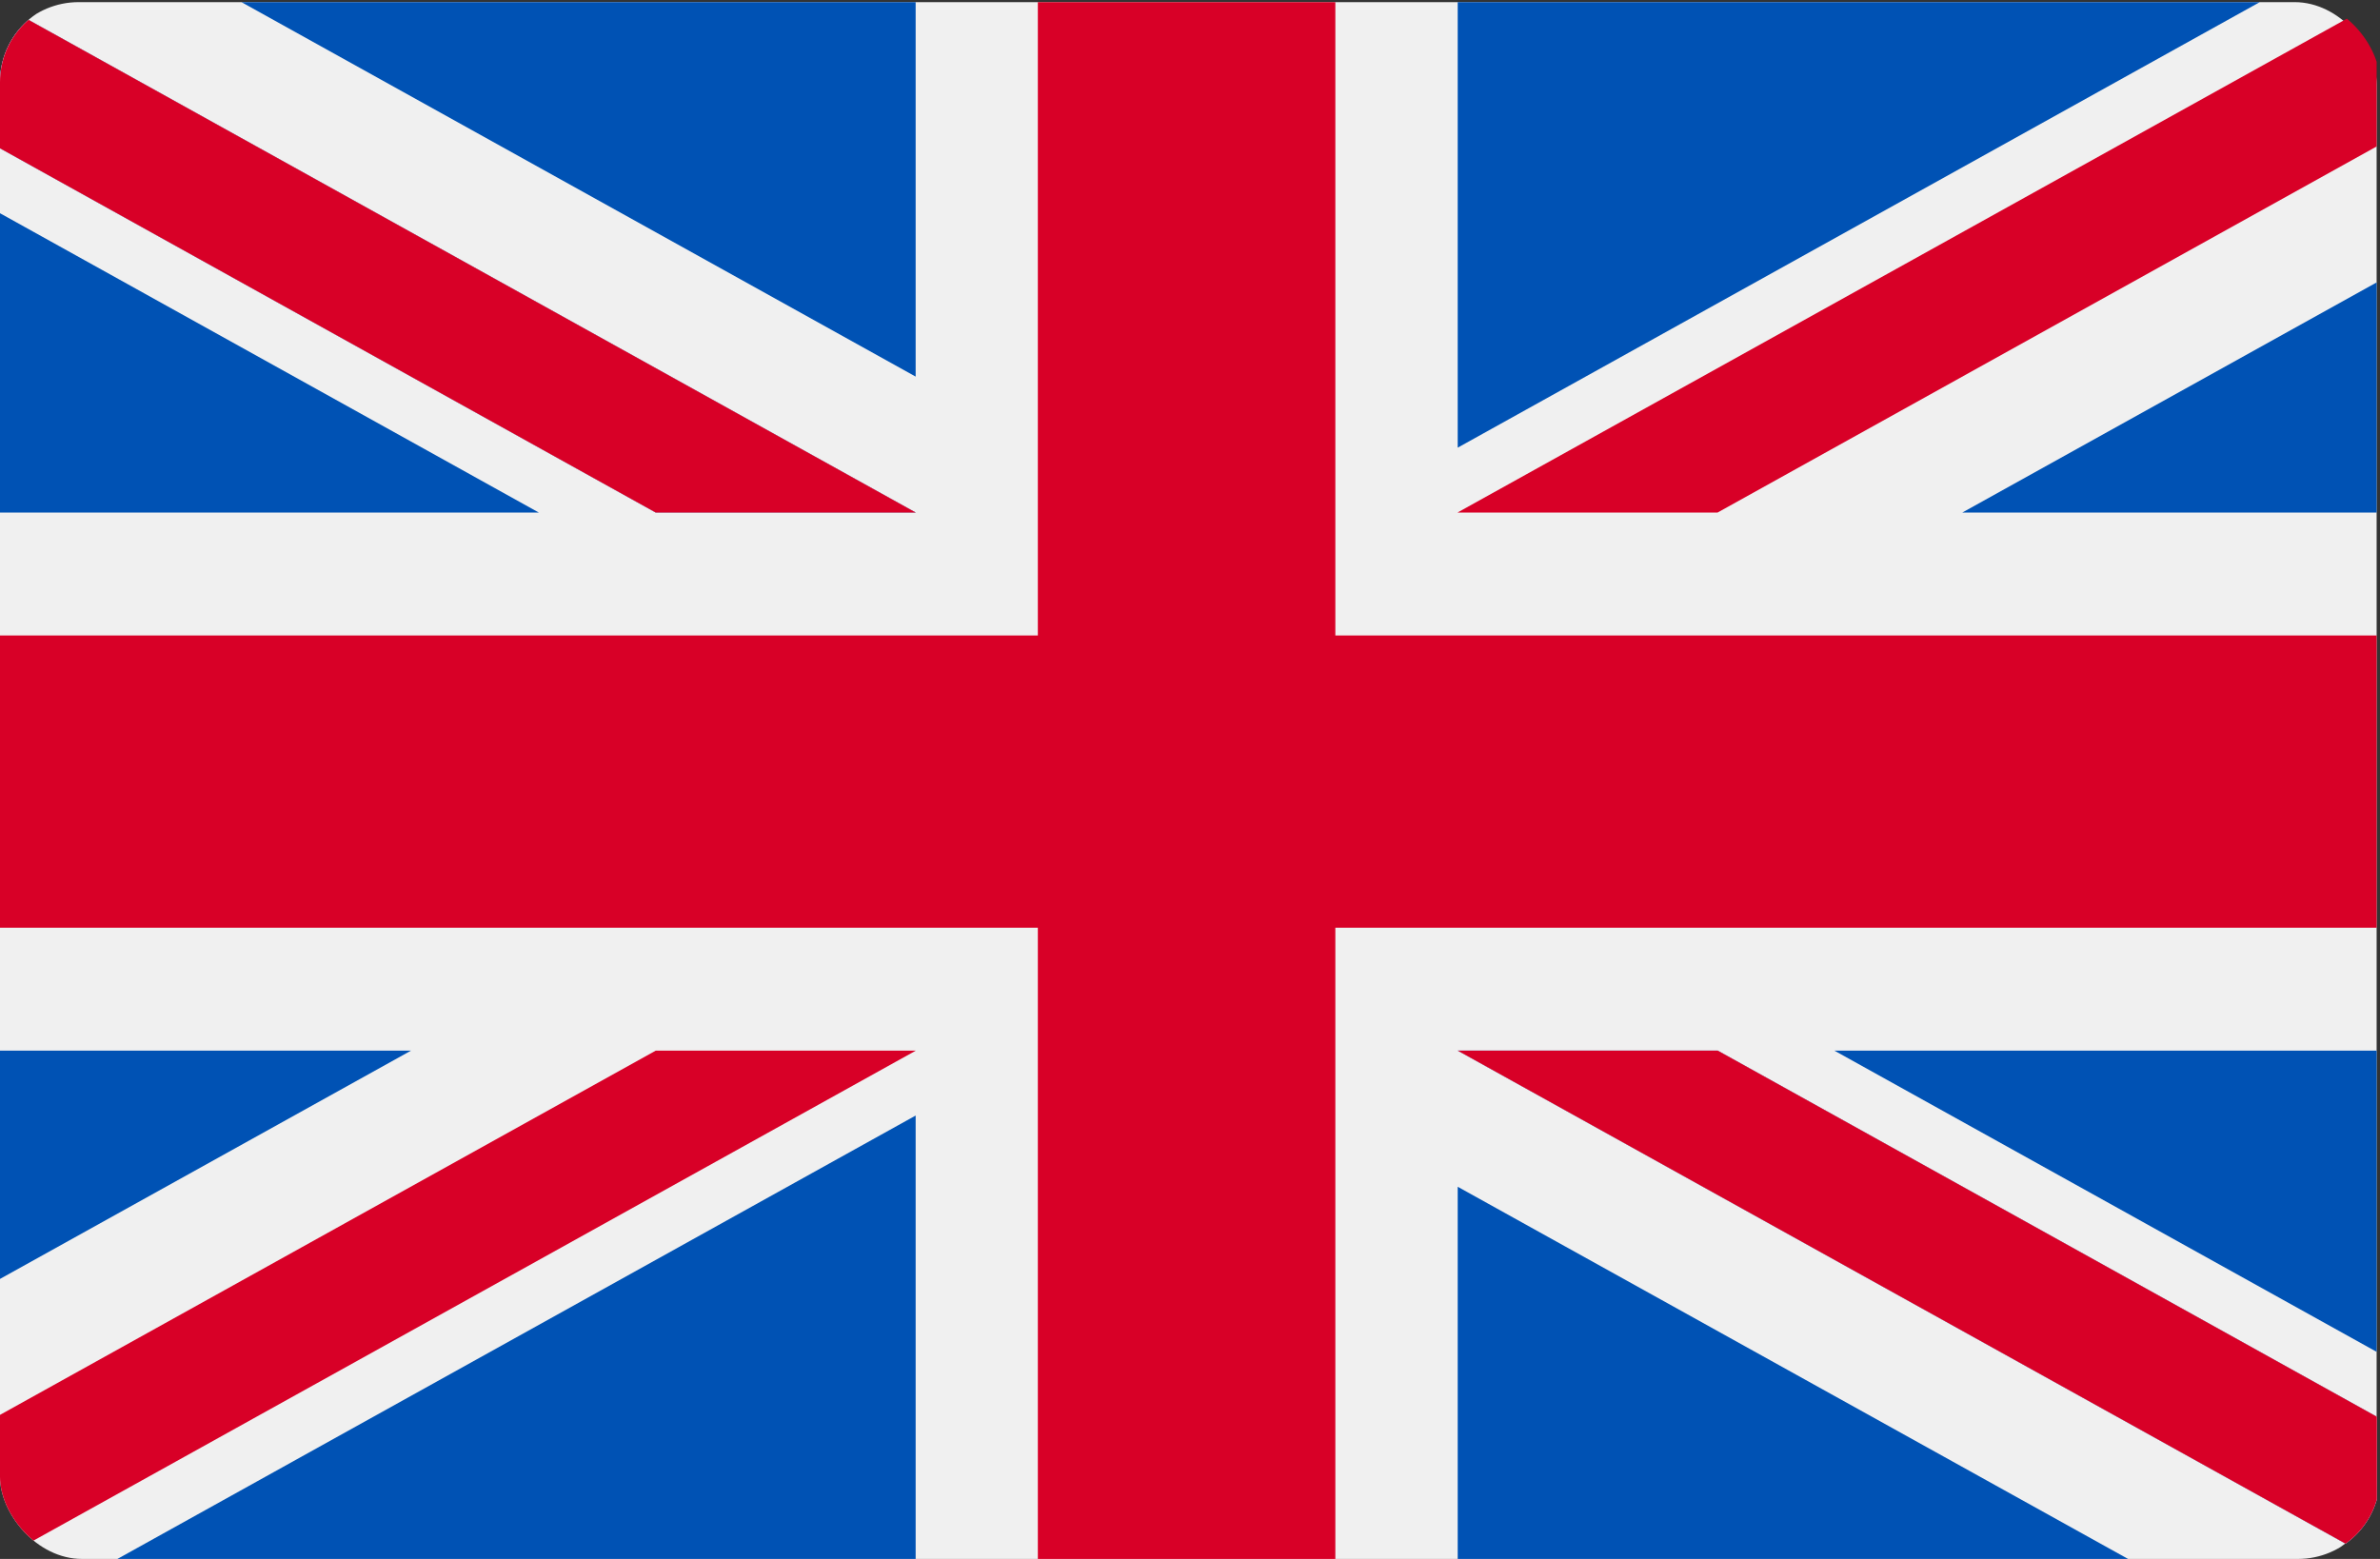 ﻿<svg xmlns="http://www.w3.org/2000/svg" xmlns:xlink="http://www.w3.org/1999/xlink" width="29" height="19" viewBox="0 0 29 19">
	<rect x="0" y="0" width="29" height="19" fill="#333333" stroke="none"/>
	<defs>
		<clipPath id="clip-path">
			<rect id="Rectangle_14781" data-name="Rectangle 14781" width="29" height="19" rx="1" transform="translate(226 599)" fill="#fff"/>
		</clipPath>
	</defs>
	<g id="UKround" transform="translate(-226 -599)" clip-path="url(#clip-path)">
		<g id="united-kingdom" transform="translate(225.959 513.696)">
			<rect id="Rectangle_14777" data-name="Rectangle 14777" width="29" height="19" rx="1" transform="translate(0 85.33)" fill="#f0f0f0"/>
			<path id="Path_28470" data-name="Path 28470" d="M16.312,85.33H12.687v7.719H0v3.562H12.687v7.719h3.625V96.611H29V93.049H16.312Z" transform="translate(0 0)" fill="#d80027"/>
			<g id="Group_6394" data-name="Group 6394" transform="translate(17.803 98.109)">
				<path id="Path_28471" data-name="Path 28471" d="M393.785,315.358l6.607,3.671v-3.671Z" transform="translate(-389.195 -315.358)" fill="#0052b4"/>
				<path id="Path_28472" data-name="Path 28472" d="M311.652,315.358l11.2,6.221V319.82l-8.031-4.462Z" transform="translate(-311.652 -315.358)" fill="#0052b4"/>
				<path id="Path_28473" data-name="Path 28473" d="M319.867,349.562,311.652,345v4.564Z" transform="translate(-311.652 -343.341)" fill="#0052b4"/>
			</g>
			<path id="Path_28474" data-name="Path 28474" d="M311.652,315.358l11.2,6.221V319.82l-8.031-4.462Z" transform="translate(-293.849 -217.249)" fill="#f0f0f0"/>
			<path id="Path_28475" data-name="Path 28475" d="M311.652,315.358l11.2,6.221V319.82l-8.031-4.462Z" transform="translate(-293.849 -217.249)" fill="#d80027"/>
			<g id="Group_6395" data-name="Group 6395" transform="translate(0 98.109)">
				<path id="Path_28476" data-name="Path 28476" d="M5.049,315.356,0,318.161v-2.805Z" transform="translate(0 -315.356)" fill="#0052b4"/>
				<path id="Path_28477" data-name="Path 28477" d="M35.264,329.51v5.43H25.491Z" transform="translate(-24.066 -328.719)" fill="#0052b4"/>
			</g>
			<path id="Path_28478" data-name="Path 28478" d="M8.031,315.358,0,319.82v1.759H0l11.2-6.221Z" transform="translate(0 -217.249)" fill="#d80027"/>
			<g id="Group_6396" data-name="Group 6396" transform="translate(0 85.33)">
				<path id="Path_28479" data-name="Path 28479" d="M6.607,134.629,0,130.958v3.671Z" transform="translate(0 -128.408)" fill="#0052b4"/>
				<path id="Path_28480" data-name="Path 28480" d="M11.2,91.551,0,85.33v1.759l8.031,4.462Z" transform="translate(0 -85.33)" fill="#0052b4"/>
				<path id="Path_28481" data-name="Path 28481" d="M53.366,85.33l8.215,4.564V85.33Z" transform="translate(-50.383 -85.33)" fill="#0052b4"/>
			</g>
			<path id="Path_28482" data-name="Path 28482" d="M11.2,91.551,0,85.33v1.759l8.031,4.462Z" transform="translate(0 0)" fill="#f0f0f0"/>
			<path id="Path_28483" data-name="Path 28483" d="M11.2,91.551,0,85.33v1.759l8.031,4.462Z" transform="translate(0 0)" fill="#d80027"/>
			<g id="Group_6397" data-name="Group 6397" transform="translate(17.803 85.33)">
				<path id="Path_28484" data-name="Path 28484" d="M421.659,149.251l5.049-2.805v2.805Z" transform="translate(-415.511 -143.03)" fill="#0052b4"/>
				<path id="Path_28485" data-name="Path 28485" d="M311.652,90.761v-5.43h9.773Z" transform="translate(-311.652 -85.331)" fill="#0052b4"/>
			</g>
			<path id="Path_28486" data-name="Path 28486" d="M314.818,91.551l8.031-4.462V85.33h0l-11.2,6.221Z" transform="translate(-293.849 0)" fill="#d80027"/>
		</g>
	</g>
</svg>

